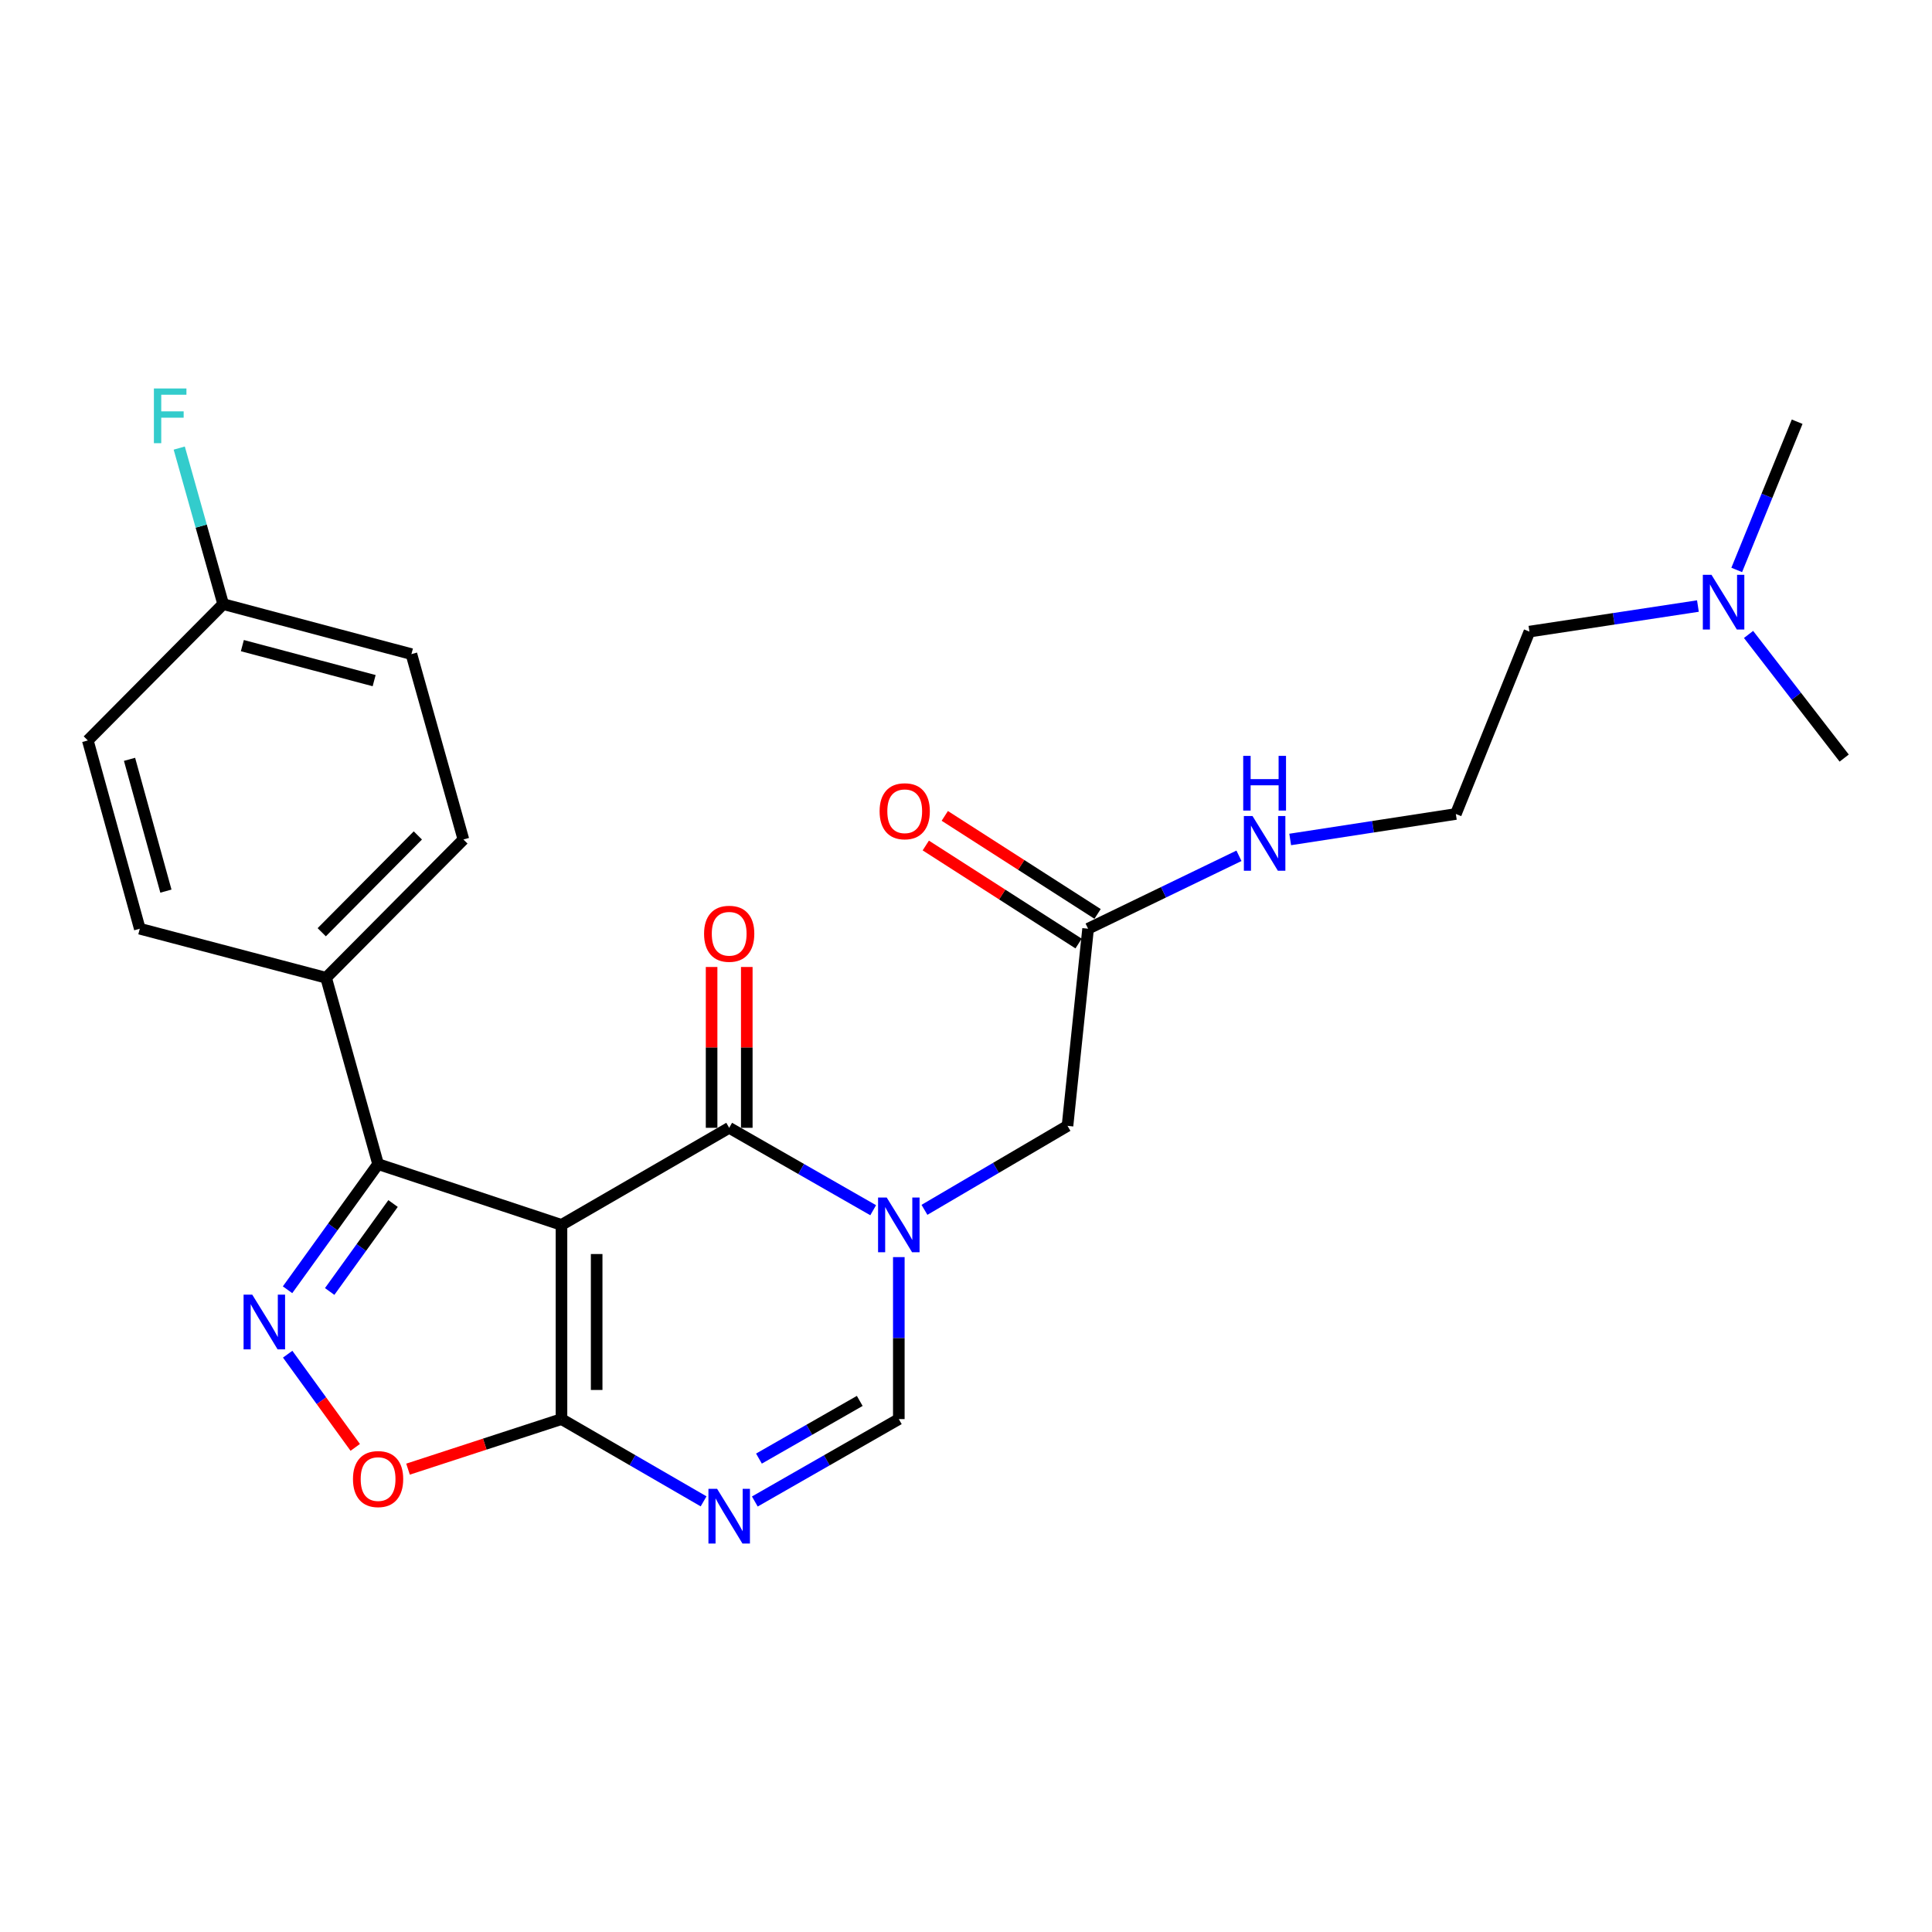 <?xml version='1.0' encoding='iso-8859-1'?>
<svg version='1.1' baseProfile='full'
              xmlns='http://www.w3.org/2000/svg'
                      xmlns:rdkit='http://www.rdkit.org/xml'
                      xmlns:xlink='http://www.w3.org/1999/xlink'
                  xml:space='preserve'
width='1000px' height='1000px' viewBox='0 0 1000 1000'>
<!-- END OF HEADER -->
<rect style='opacity:1.0;fill:#FFFFFF;stroke:none' width='1000' height='1000' x='0' y='0'> </rect>
<path class='bond-0' d='M 290.62,634.005 L 377.427,583.752' style='fill:none;fill-rule:evenodd;stroke:#000000;stroke-width:6px;stroke-linecap:butt;stroke-linejoin:miter;stroke-opacity:1' />
<path class='bond-2' d='M 290.62,634.005 L 290.62,734.522' style='fill:none;fill-rule:evenodd;stroke:#000000;stroke-width:6px;stroke-linecap:butt;stroke-linejoin:miter;stroke-opacity:1' />
<path class='bond-2' d='M 308.831,649.083 L 308.831,719.444' style='fill:none;fill-rule:evenodd;stroke:#000000;stroke-width:6px;stroke-linecap:butt;stroke-linejoin:miter;stroke-opacity:1' />
<path class='bond-5' d='M 290.62,634.005 L 195.698,602.54' style='fill:none;fill-rule:evenodd;stroke:#000000;stroke-width:6px;stroke-linecap:butt;stroke-linejoin:miter;stroke-opacity:1' />
<path class='bond-1' d='M 377.427,583.752 L 414.692,605.081' style='fill:none;fill-rule:evenodd;stroke:#000000;stroke-width:6px;stroke-linecap:butt;stroke-linejoin:miter;stroke-opacity:1' />
<path class='bond-1' d='M 414.692,605.081 L 451.957,626.41' style='fill:none;fill-rule:evenodd;stroke:#0000FF;stroke-width:6px;stroke-linecap:butt;stroke-linejoin:miter;stroke-opacity:1' />
<path class='bond-11' d='M 386.533,583.752 L 386.533,542.13' style='fill:none;fill-rule:evenodd;stroke:#000000;stroke-width:6px;stroke-linecap:butt;stroke-linejoin:miter;stroke-opacity:1' />
<path class='bond-11' d='M 386.533,542.13 L 386.533,500.508' style='fill:none;fill-rule:evenodd;stroke:#FF0000;stroke-width:6px;stroke-linecap:butt;stroke-linejoin:miter;stroke-opacity:1' />
<path class='bond-11' d='M 368.322,583.752 L 368.322,542.13' style='fill:none;fill-rule:evenodd;stroke:#000000;stroke-width:6px;stroke-linecap:butt;stroke-linejoin:miter;stroke-opacity:1' />
<path class='bond-11' d='M 368.322,542.13 L 368.322,500.508' style='fill:none;fill-rule:evenodd;stroke:#FF0000;stroke-width:6px;stroke-linecap:butt;stroke-linejoin:miter;stroke-opacity:1' />
<path class='bond-8' d='M 478.498,626.213 L 515.519,604.477' style='fill:none;fill-rule:evenodd;stroke:#0000FF;stroke-width:6px;stroke-linecap:butt;stroke-linejoin:miter;stroke-opacity:1' />
<path class='bond-8' d='M 515.519,604.477 L 552.54,582.74' style='fill:none;fill-rule:evenodd;stroke:#000000;stroke-width:6px;stroke-linecap:butt;stroke-linejoin:miter;stroke-opacity:1' />
<path class='bond-26' d='M 465.226,650.678 L 465.226,692.6' style='fill:none;fill-rule:evenodd;stroke:#0000FF;stroke-width:6px;stroke-linecap:butt;stroke-linejoin:miter;stroke-opacity:1' />
<path class='bond-26' d='M 465.226,692.6 L 465.226,734.522' style='fill:none;fill-rule:evenodd;stroke:#000000;stroke-width:6px;stroke-linecap:butt;stroke-linejoin:miter;stroke-opacity:1' />
<path class='bond-4' d='M 290.62,734.522 L 327.4,755.81' style='fill:none;fill-rule:evenodd;stroke:#000000;stroke-width:6px;stroke-linecap:butt;stroke-linejoin:miter;stroke-opacity:1' />
<path class='bond-4' d='M 327.4,755.81 L 364.18,777.098' style='fill:none;fill-rule:evenodd;stroke:#0000FF;stroke-width:6px;stroke-linecap:butt;stroke-linejoin:miter;stroke-opacity:1' />
<path class='bond-7' d='M 290.62,734.522 L 250.907,747.474' style='fill:none;fill-rule:evenodd;stroke:#000000;stroke-width:6px;stroke-linecap:butt;stroke-linejoin:miter;stroke-opacity:1' />
<path class='bond-7' d='M 250.907,747.474 L 211.194,760.427' style='fill:none;fill-rule:evenodd;stroke:#FF0000;stroke-width:6px;stroke-linecap:butt;stroke-linejoin:miter;stroke-opacity:1' />
<path class='bond-3' d='M 148.833,667.58 L 172.265,635.06' style='fill:none;fill-rule:evenodd;stroke:#0000FF;stroke-width:6px;stroke-linecap:butt;stroke-linejoin:miter;stroke-opacity:1' />
<path class='bond-3' d='M 172.265,635.06 L 195.698,602.54' style='fill:none;fill-rule:evenodd;stroke:#000000;stroke-width:6px;stroke-linecap:butt;stroke-linejoin:miter;stroke-opacity:1' />
<path class='bond-3' d='M 170.638,668.471 L 187.041,645.707' style='fill:none;fill-rule:evenodd;stroke:#0000FF;stroke-width:6px;stroke-linecap:butt;stroke-linejoin:miter;stroke-opacity:1' />
<path class='bond-3' d='M 187.041,645.707 L 203.444,622.943' style='fill:none;fill-rule:evenodd;stroke:#000000;stroke-width:6px;stroke-linecap:butt;stroke-linejoin:miter;stroke-opacity:1' />
<path class='bond-25' d='M 148.899,700.927 L 166.385,725.047' style='fill:none;fill-rule:evenodd;stroke:#0000FF;stroke-width:6px;stroke-linecap:butt;stroke-linejoin:miter;stroke-opacity:1' />
<path class='bond-25' d='M 166.385,725.047 L 183.872,749.168' style='fill:none;fill-rule:evenodd;stroke:#FF0000;stroke-width:6px;stroke-linecap:butt;stroke-linejoin:miter;stroke-opacity:1' />
<path class='bond-6' d='M 390.696,777.172 L 427.961,755.847' style='fill:none;fill-rule:evenodd;stroke:#0000FF;stroke-width:6px;stroke-linecap:butt;stroke-linejoin:miter;stroke-opacity:1' />
<path class='bond-6' d='M 427.961,755.847 L 465.226,734.522' style='fill:none;fill-rule:evenodd;stroke:#000000;stroke-width:6px;stroke-linecap:butt;stroke-linejoin:miter;stroke-opacity:1' />
<path class='bond-6' d='M 392.831,754.968 L 418.916,740.041' style='fill:none;fill-rule:evenodd;stroke:#0000FF;stroke-width:6px;stroke-linecap:butt;stroke-linejoin:miter;stroke-opacity:1' />
<path class='bond-6' d='M 418.916,740.041 L 445.002,725.113' style='fill:none;fill-rule:evenodd;stroke:#000000;stroke-width:6px;stroke-linecap:butt;stroke-linejoin:miter;stroke-opacity:1' />
<path class='bond-10' d='M 195.698,602.54 L 168.786,506.091' style='fill:none;fill-rule:evenodd;stroke:#000000;stroke-width:6px;stroke-linecap:butt;stroke-linejoin:miter;stroke-opacity:1' />
<path class='bond-9' d='M 552.54,582.74 L 563.193,480.706' style='fill:none;fill-rule:evenodd;stroke:#000000;stroke-width:6px;stroke-linecap:butt;stroke-linejoin:miter;stroke-opacity:1' />
<path class='bond-12' d='M 568.11,473.042 L 528.564,447.673' style='fill:none;fill-rule:evenodd;stroke:#000000;stroke-width:6px;stroke-linecap:butt;stroke-linejoin:miter;stroke-opacity:1' />
<path class='bond-12' d='M 528.564,447.673 L 489.018,422.303' style='fill:none;fill-rule:evenodd;stroke:#FF0000;stroke-width:6px;stroke-linecap:butt;stroke-linejoin:miter;stroke-opacity:1' />
<path class='bond-12' d='M 558.277,488.37 L 518.731,463.001' style='fill:none;fill-rule:evenodd;stroke:#000000;stroke-width:6px;stroke-linecap:butt;stroke-linejoin:miter;stroke-opacity:1' />
<path class='bond-12' d='M 518.731,463.001 L 479.184,437.632' style='fill:none;fill-rule:evenodd;stroke:#FF0000;stroke-width:6px;stroke-linecap:butt;stroke-linejoin:miter;stroke-opacity:1' />
<path class='bond-15' d='M 563.193,480.706 L 602.24,461.833' style='fill:none;fill-rule:evenodd;stroke:#000000;stroke-width:6px;stroke-linecap:butt;stroke-linejoin:miter;stroke-opacity:1' />
<path class='bond-15' d='M 602.24,461.833 L 641.287,442.961' style='fill:none;fill-rule:evenodd;stroke:#0000FF;stroke-width:6px;stroke-linecap:butt;stroke-linejoin:miter;stroke-opacity:1' />
<path class='bond-13' d='M 168.786,506.091 L 239.861,434.52' style='fill:none;fill-rule:evenodd;stroke:#000000;stroke-width:6px;stroke-linecap:butt;stroke-linejoin:miter;stroke-opacity:1' />
<path class='bond-13' d='M 166.525,482.523 L 216.278,432.423' style='fill:none;fill-rule:evenodd;stroke:#000000;stroke-width:6px;stroke-linecap:butt;stroke-linejoin:miter;stroke-opacity:1' />
<path class='bond-14' d='M 168.786,506.091 L 72.357,480.706' style='fill:none;fill-rule:evenodd;stroke:#000000;stroke-width:6px;stroke-linecap:butt;stroke-linejoin:miter;stroke-opacity:1' />
<path class='bond-19' d='M 239.861,434.52 L 212.948,338.577' style='fill:none;fill-rule:evenodd;stroke:#000000;stroke-width:6px;stroke-linecap:butt;stroke-linejoin:miter;stroke-opacity:1' />
<path class='bond-18' d='M 72.357,480.706 L 45.455,383.255' style='fill:none;fill-rule:evenodd;stroke:#000000;stroke-width:6px;stroke-linecap:butt;stroke-linejoin:miter;stroke-opacity:1' />
<path class='bond-18' d='M 85.876,461.242 L 67.045,393.027' style='fill:none;fill-rule:evenodd;stroke:#000000;stroke-width:6px;stroke-linecap:butt;stroke-linejoin:miter;stroke-opacity:1' />
<path class='bond-21' d='M 667.807,434.506 L 710.675,427.911' style='fill:none;fill-rule:evenodd;stroke:#0000FF;stroke-width:6px;stroke-linecap:butt;stroke-linejoin:miter;stroke-opacity:1' />
<path class='bond-21' d='M 710.675,427.911 L 753.543,421.317' style='fill:none;fill-rule:evenodd;stroke:#000000;stroke-width:6px;stroke-linecap:butt;stroke-linejoin:miter;stroke-opacity:1' />
<path class='bond-16' d='M 115.508,312.686 L 45.455,383.255' style='fill:none;fill-rule:evenodd;stroke:#000000;stroke-width:6px;stroke-linecap:butt;stroke-linejoin:miter;stroke-opacity:1' />
<path class='bond-20' d='M 115.508,312.686 L 104.142,272.306' style='fill:none;fill-rule:evenodd;stroke:#000000;stroke-width:6px;stroke-linecap:butt;stroke-linejoin:miter;stroke-opacity:1' />
<path class='bond-20' d='M 104.142,272.306 L 92.777,231.926' style='fill:none;fill-rule:evenodd;stroke:#33CCCC;stroke-width:6px;stroke-linecap:butt;stroke-linejoin:miter;stroke-opacity:1' />
<path class='bond-27' d='M 115.508,312.686 L 212.948,338.577' style='fill:none;fill-rule:evenodd;stroke:#000000;stroke-width:6px;stroke-linecap:butt;stroke-linejoin:miter;stroke-opacity:1' />
<path class='bond-27' d='M 125.447,334.17 L 193.656,352.294' style='fill:none;fill-rule:evenodd;stroke:#000000;stroke-width:6px;stroke-linecap:butt;stroke-linejoin:miter;stroke-opacity:1' />
<path class='bond-17' d='M 878.84,313.689 L 835.232,320.305' style='fill:none;fill-rule:evenodd;stroke:#0000FF;stroke-width:6px;stroke-linecap:butt;stroke-linejoin:miter;stroke-opacity:1' />
<path class='bond-17' d='M 835.232,320.305 L 791.625,326.921' style='fill:none;fill-rule:evenodd;stroke:#000000;stroke-width:6px;stroke-linecap:butt;stroke-linejoin:miter;stroke-opacity:1' />
<path class='bond-23' d='M 905.046,328.385 L 929.796,360.383' style='fill:none;fill-rule:evenodd;stroke:#0000FF;stroke-width:6px;stroke-linecap:butt;stroke-linejoin:miter;stroke-opacity:1' />
<path class='bond-23' d='M 929.796,360.383 L 954.545,392.381' style='fill:none;fill-rule:evenodd;stroke:#000000;stroke-width:6px;stroke-linecap:butt;stroke-linejoin:miter;stroke-opacity:1' />
<path class='bond-24' d='M 898.923,294.993 L 914.563,256.637' style='fill:none;fill-rule:evenodd;stroke:#0000FF;stroke-width:6px;stroke-linecap:butt;stroke-linejoin:miter;stroke-opacity:1' />
<path class='bond-24' d='M 914.563,256.637 L 930.203,218.28' style='fill:none;fill-rule:evenodd;stroke:#000000;stroke-width:6px;stroke-linecap:butt;stroke-linejoin:miter;stroke-opacity:1' />
<path class='bond-22' d='M 753.543,421.317 L 791.625,326.921' style='fill:none;fill-rule:evenodd;stroke:#000000;stroke-width:6px;stroke-linecap:butt;stroke-linejoin:miter;stroke-opacity:1' />
<path  class='atom-2' d='M 458.966 619.845
L 468.246 634.845
Q 469.166 636.325, 470.646 639.005
Q 472.126 641.685, 472.206 641.845
L 472.206 619.845
L 475.966 619.845
L 475.966 648.165
L 472.086 648.165
L 462.126 631.765
Q 460.966 629.845, 459.726 627.645
Q 458.526 625.445, 458.166 624.765
L 458.166 648.165
L 454.486 648.165
L 454.486 619.845
L 458.966 619.845
' fill='#0000FF'/>
<path  class='atom-4' d='M 130.555 670.099
L 139.835 685.099
Q 140.755 686.579, 142.235 689.259
Q 143.715 691.939, 143.795 692.099
L 143.795 670.099
L 147.555 670.099
L 147.555 698.419
L 143.675 698.419
L 133.715 682.019
Q 132.555 680.099, 131.315 677.899
Q 130.115 675.699, 129.755 675.019
L 129.755 698.419
L 126.075 698.419
L 126.075 670.099
L 130.555 670.099
' fill='#0000FF'/>
<path  class='atom-5' d='M 371.167 770.605
L 380.447 785.605
Q 381.367 787.085, 382.847 789.765
Q 384.327 792.445, 384.407 792.605
L 384.407 770.605
L 388.167 770.605
L 388.167 798.925
L 384.287 798.925
L 374.327 782.525
Q 373.167 780.605, 371.927 778.405
Q 370.727 776.205, 370.367 775.525
L 370.367 798.925
L 366.687 798.925
L 366.687 770.605
L 371.167 770.605
' fill='#0000FF'/>
<path  class='atom-8' d='M 182.698 765.561
Q 182.698 758.761, 186.058 754.961
Q 189.418 751.161, 195.698 751.161
Q 201.978 751.161, 205.338 754.961
Q 208.698 758.761, 208.698 765.561
Q 208.698 772.441, 205.298 776.361
Q 201.898 780.241, 195.698 780.241
Q 189.458 780.241, 186.058 776.361
Q 182.698 772.481, 182.698 765.561
M 195.698 777.041
Q 200.018 777.041, 202.338 774.161
Q 204.698 771.241, 204.698 765.561
Q 204.698 760.001, 202.338 757.201
Q 200.018 754.361, 195.698 754.361
Q 191.378 754.361, 189.018 757.161
Q 186.698 759.961, 186.698 765.561
Q 186.698 771.281, 189.018 774.161
Q 191.378 777.041, 195.698 777.041
' fill='#FF0000'/>
<path  class='atom-12' d='M 364.427 483.315
Q 364.427 476.515, 367.787 472.715
Q 371.147 468.915, 377.427 468.915
Q 383.707 468.915, 387.067 472.715
Q 390.427 476.515, 390.427 483.315
Q 390.427 490.195, 387.027 494.115
Q 383.627 497.995, 377.427 497.995
Q 371.187 497.995, 367.787 494.115
Q 364.427 490.235, 364.427 483.315
M 377.427 494.795
Q 381.747 494.795, 384.067 491.915
Q 386.427 488.995, 386.427 483.315
Q 386.427 477.755, 384.067 474.955
Q 381.747 472.115, 377.427 472.115
Q 373.107 472.115, 370.747 474.915
Q 368.427 477.715, 368.427 483.315
Q 368.427 489.035, 370.747 491.915
Q 373.107 494.795, 377.427 494.795
' fill='#FF0000'/>
<path  class='atom-13' d='M 455.282 419.899
Q 455.282 413.099, 458.642 409.299
Q 462.002 405.499, 468.282 405.499
Q 474.562 405.499, 477.922 409.299
Q 481.282 413.099, 481.282 419.899
Q 481.282 426.779, 477.882 430.699
Q 474.482 434.579, 468.282 434.579
Q 462.042 434.579, 458.642 430.699
Q 455.282 426.819, 455.282 419.899
M 468.282 431.379
Q 472.602 431.379, 474.922 428.499
Q 477.282 425.579, 477.282 419.899
Q 477.282 414.339, 474.922 411.539
Q 472.602 408.699, 468.282 408.699
Q 463.962 408.699, 461.602 411.499
Q 459.282 414.299, 459.282 419.899
Q 459.282 425.619, 461.602 428.499
Q 463.962 431.379, 468.282 431.379
' fill='#FF0000'/>
<path  class='atom-16' d='M 648.304 422.384
L 657.584 437.384
Q 658.504 438.864, 659.984 441.544
Q 661.464 444.224, 661.544 444.384
L 661.544 422.384
L 665.304 422.384
L 665.304 450.704
L 661.424 450.704
L 651.464 434.304
Q 650.304 432.384, 649.064 430.184
Q 647.864 427.984, 647.504 427.304
L 647.504 450.704
L 643.824 450.704
L 643.824 422.384
L 648.304 422.384
' fill='#0000FF'/>
<path  class='atom-16' d='M 643.484 391.232
L 647.324 391.232
L 647.324 403.272
L 661.804 403.272
L 661.804 391.232
L 665.644 391.232
L 665.644 419.552
L 661.804 419.552
L 661.804 406.472
L 647.324 406.472
L 647.324 419.552
L 643.484 419.552
L 643.484 391.232
' fill='#0000FF'/>
<path  class='atom-18' d='M 885.861 297.514
L 895.141 312.514
Q 896.061 313.994, 897.541 316.674
Q 899.021 319.354, 899.101 319.514
L 899.101 297.514
L 902.861 297.514
L 902.861 325.834
L 898.981 325.834
L 889.021 309.434
Q 887.861 307.514, 886.621 305.314
Q 885.421 303.114, 885.061 302.434
L 885.061 325.834
L 881.381 325.834
L 881.381 297.514
L 885.861 297.514
' fill='#0000FF'/>
<path  class='atom-21' d='M 79.659 201.075
L 96.499 201.075
L 96.499 204.315
L 83.459 204.315
L 83.459 212.915
L 95.059 212.915
L 95.059 216.195
L 83.459 216.195
L 83.459 229.395
L 79.659 229.395
L 79.659 201.075
' fill='#33CCCC'/>
</svg>
